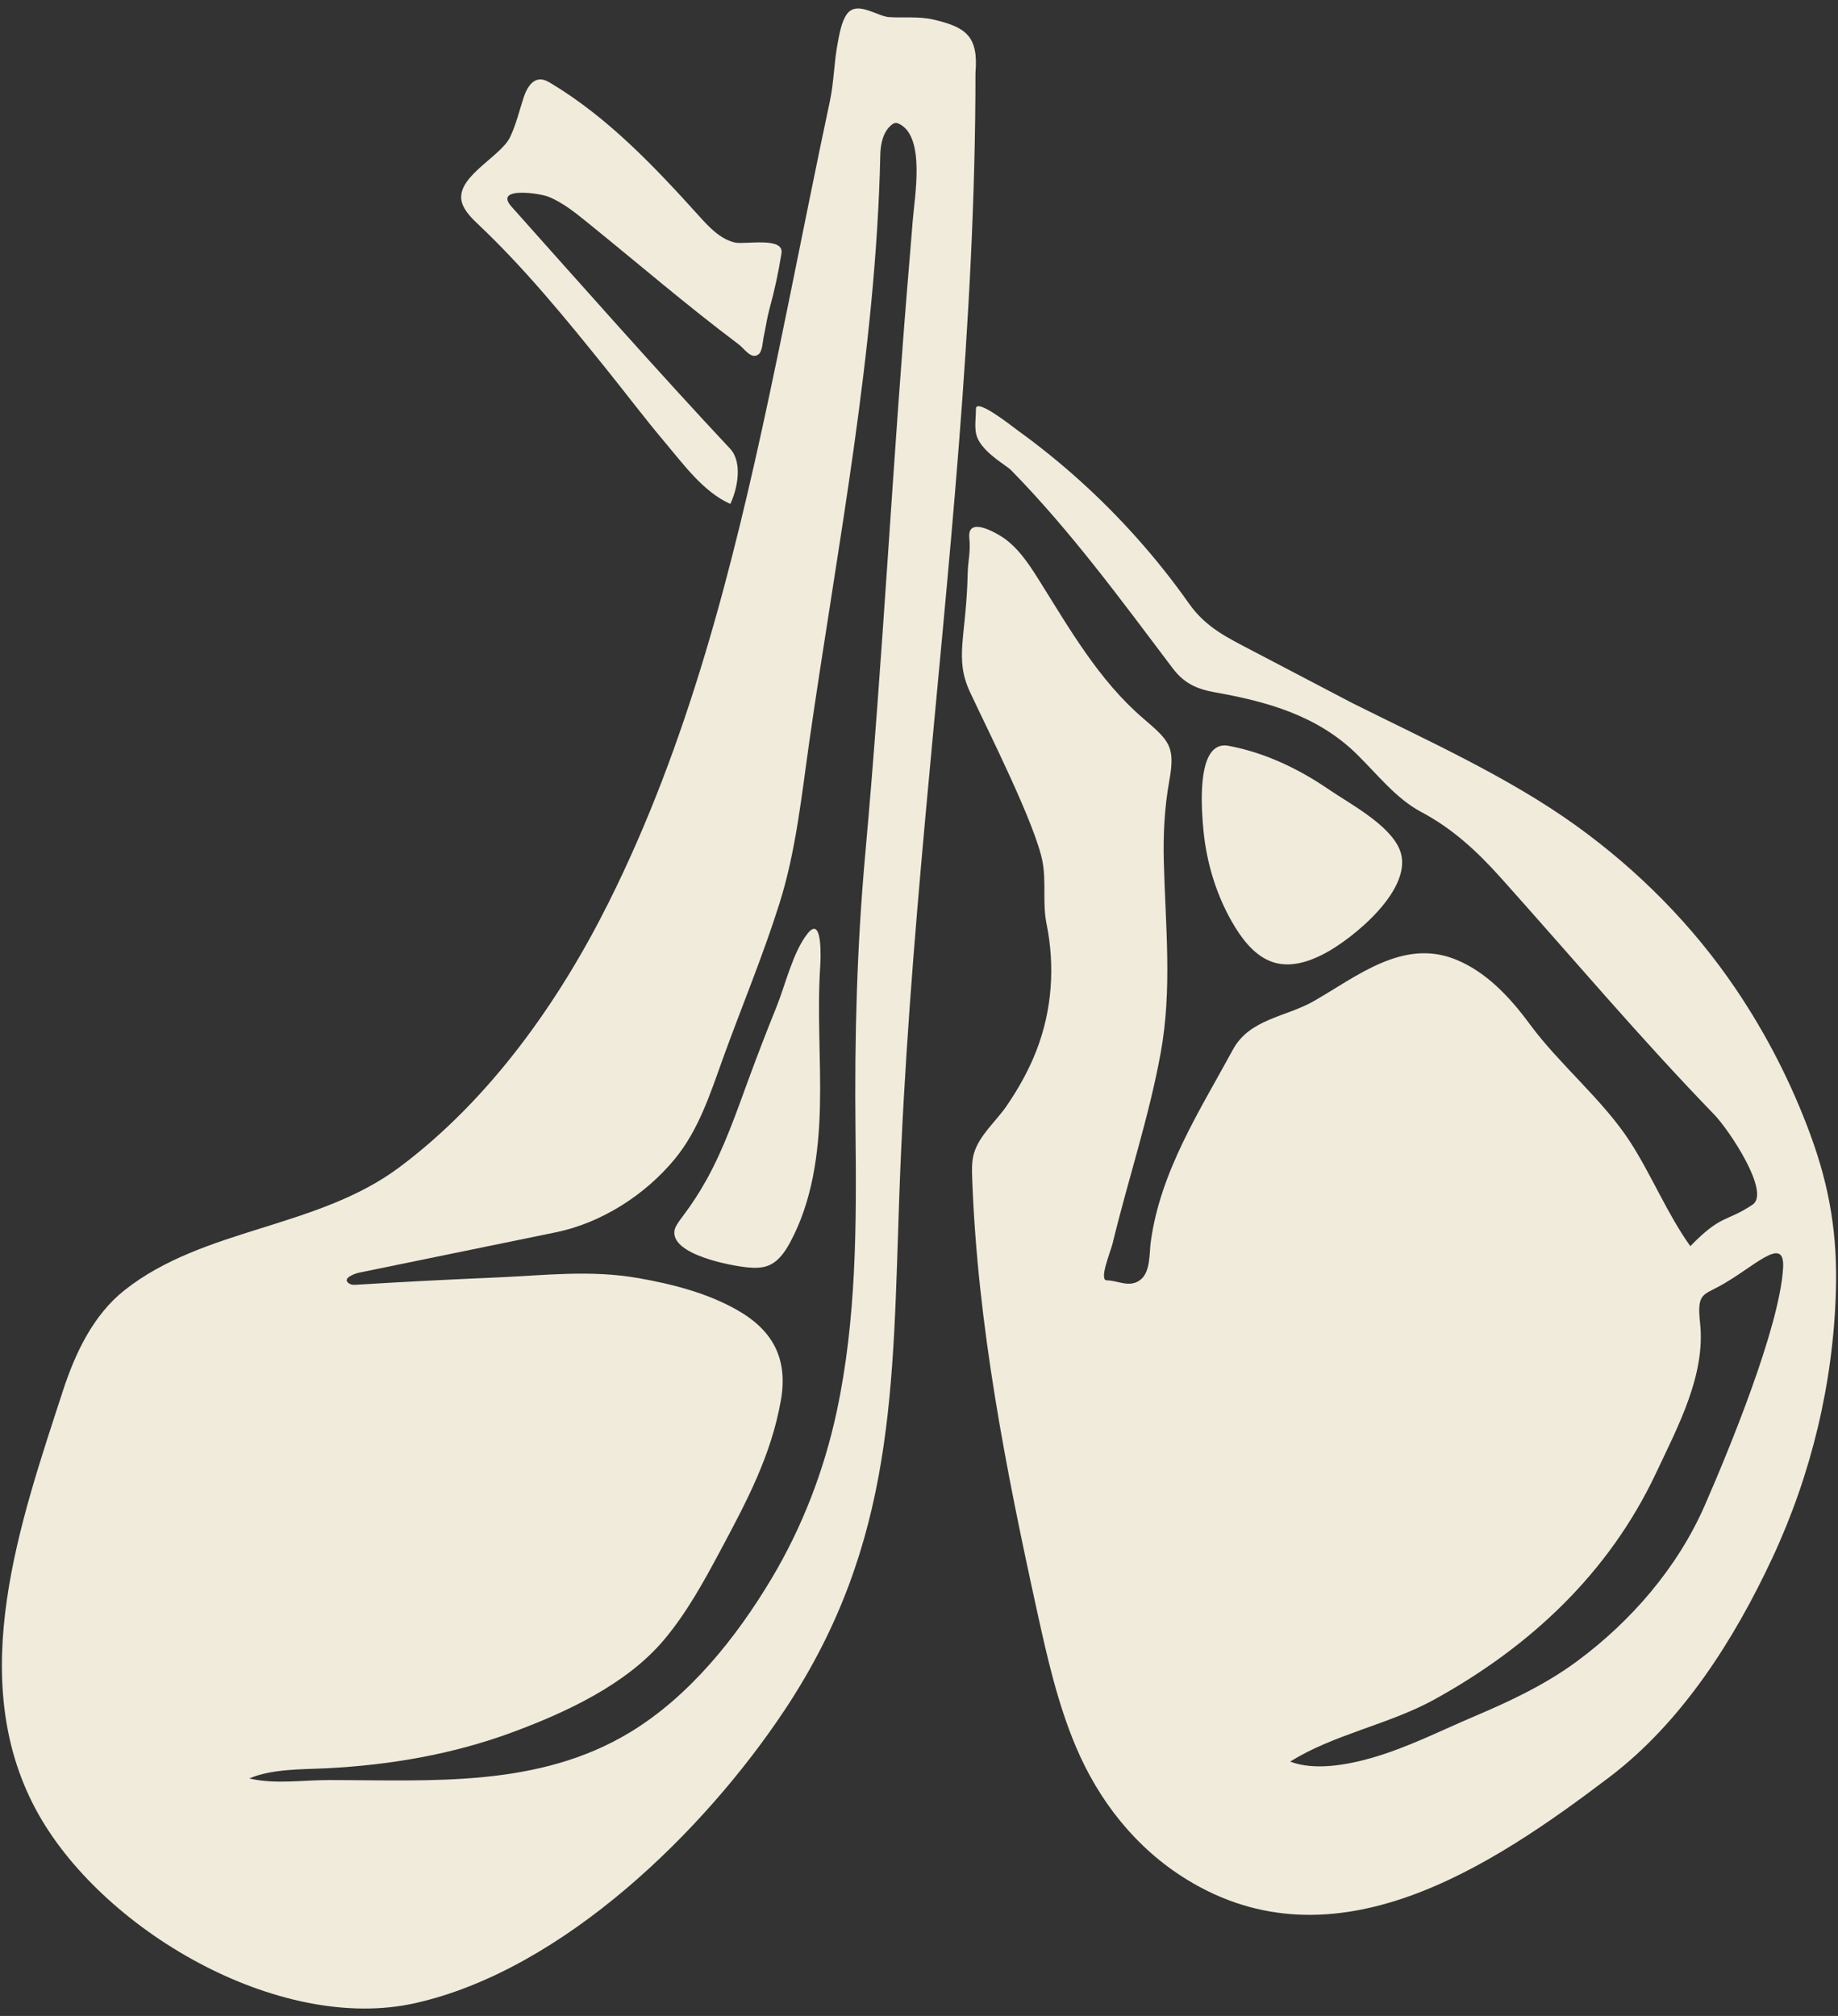 <svg width="124" height="136" viewBox="0 0 124 136" fill="none" xmlns="http://www.w3.org/2000/svg">
<rect x="0" y="0" width="124" height="136" fill="#333333" stroke="none"/>
<g id="Group 51">
<g id="Group 48">
<path id="Path 72" d="M57.556 0.625C58.278 0.371 59.313 1.11 59.981 1.154C60.976 1.219 61.981 1.092 62.963 1.318C65.196 1.833 66.015 2.46 65.81 4.911C65.81 21.686 63.947 38.375 62.435 55.06C61.667 63.538 60.98 72.026 60.676 80.535C60.212 93.532 60.443 104.023 52.982 115.294C47.56 123.486 37.996 132.884 28.029 135.132C18.789 137.216 6.728 130.13 2.409 122.054C-2.345 113.166 1.364 102.687 4.235 93.855C5.073 91.28 6.29 88.706 8.415 87.028C13.753 82.814 21.388 82.897 26.946 78.744C33.029 74.198 37.68 67.643 41.048 60.912C46.417 50.181 49.394 38.437 51.884 26.758C52.819 22.376 53.691 17.981 54.584 13.59C55.043 11.328 55.508 9.067 55.99 6.81C56.264 5.523 56.266 4.196 56.515 2.904C56.633 2.29 56.76 1.489 57.128 0.962C57.25 0.788 57.395 0.682 57.556 0.625ZM23.511 86.169C23.357 86.298 23.316 86.453 23.593 86.61C23.73 86.687 23.898 86.68 24.055 86.67C27.193 86.475 30.345 86.316 33.476 86.182C36.741 86.042 39.806 85.652 43.074 86.225C45.357 86.626 47.708 87.226 49.737 88.379C52.172 89.762 53.17 91.691 52.68 94.479C52.026 98.202 50.355 101.32 48.601 104.604C47.486 106.692 46.336 108.792 44.808 110.613C42.278 113.632 38.17 115.532 34.549 116.87C30.559 118.344 26.339 119.069 22.1 119.288C20.421 119.374 18.38 119.311 16.818 119.977C18.532 120.387 20.434 120.085 22.185 120.086C29.108 120.089 36.309 120.621 42.516 116.858C46.515 114.434 49.689 110.461 52.07 106.464C54.127 103.013 55.588 99.214 56.436 95.286C57.787 89.027 57.788 82.59 57.716 76.218C57.646 69.966 57.813 63.832 58.375 57.605C59.581 44.25 60.233 30.859 61.363 17.513C61.438 16.635 61.51 15.758 61.578 14.88C61.707 13.237 62.426 9.294 60.71 8.381C60.613 8.33 60.505 8.284 60.396 8.298C60.302 8.31 60.22 8.365 60.146 8.425C59.575 8.895 59.405 9.698 59.389 10.437C59.098 23.693 56.49 36.86 54.611 49.955C54.081 53.653 53.704 57.408 52.58 60.968C51.464 64.503 50.032 67.928 48.77 71.411C47.923 73.774 47.133 76.229 45.54 78.169C43.522 80.626 40.562 82.505 37.5 83.134C36.024 83.437 34.547 83.74 33.071 84.042C30.118 84.648 27.165 85.253 24.212 85.859C24.075 85.887 23.704 86.007 23.511 86.169Z" fill="#F0EBDB"/>
<path id="Path 73" d="M65.395 36.307C65.239 34.84 67.07 35.892 67.493 36.15C68.601 36.825 69.378 37.991 70.053 39.067C72.145 42.4 74.133 45.899 77.122 48.46C78.914 49.995 79.305 50.357 78.879 52.718C78.554 54.525 78.471 56.333 78.518 58.166C78.628 62.481 79.086 66.718 78.311 70.999C77.521 75.365 76.1 79.58 75.061 83.887C74.929 84.433 74.112 86.375 74.674 86.375C75.415 86.375 76.252 86.937 76.992 86.292C77.62 85.745 77.535 84.516 77.637 83.771C78.289 79.001 80.936 74.942 83.184 70.799C84.302 68.74 86.753 68.606 88.607 67.553C91.493 65.913 94.615 63.299 98.17 64.714C100.269 65.55 101.876 67.285 103.215 69.105C105.219 71.827 108.175 74.228 110.001 77.07C111.421 79.279 112.497 81.919 114.037 84.069C116.153 81.893 116.443 82.465 118.236 81.269C119.472 80.446 116.642 76.213 115.641 75.181C110.659 70.041 106.022 64.538 101.244 59.209C99.672 57.454 98.013 55.907 95.856 54.762C94.191 53.878 92.916 52.233 91.524 50.867C88.872 48.266 85.457 47.326 81.995 46.711C80.697 46.48 79.866 46.076 79.115 45.083C75.634 40.475 72.261 35.852 68.203 31.709C67.909 31.409 66.573 30.691 66.027 29.719C65.67 29.082 65.841 28.387 65.841 27.578C65.841 26.81 68.346 28.81 68.655 29.033C71.59 31.151 74.291 33.592 76.7 36.294C77.957 37.703 79.135 39.183 80.223 40.727C81.344 42.317 82.77 42.999 84.474 43.891L91.248 47.438C96.291 49.959 101.751 52.406 106.322 55.693C110.524 58.715 114.224 62.449 117.122 66.743C119.187 69.803 120.877 73.115 122.148 76.58C123.453 80.136 123.966 83.329 123.857 87.106C123.681 93.316 122.196 99.479 119.569 105.106C116.998 110.612 113.477 116.171 108.584 119.883C100.581 125.956 90.045 132.96 80.032 126.775C76.617 124.665 74.126 121.492 72.576 117.816C71.356 114.923 70.657 111.842 69.983 108.775C67.863 99.127 65.945 89.39 65.588 79.491C65.568 78.93 65.549 78.357 65.705 77.817C66.059 76.592 67.195 75.651 67.9 74.623C68.704 73.452 69.404 72.207 69.918 70.882C70.984 68.14 71.186 65.174 70.6 62.297C70.33 60.969 70.58 59.539 70.346 58.198C69.909 55.697 66.547 49.077 65.438 46.683C64.37 44.377 65.192 42.996 65.285 38.667C65.303 37.862 65.491 37.211 65.395 36.307ZM87.043 118.842C88.694 119.467 90.874 119.065 92.529 118.594C94.917 117.914 97.198 116.752 99.476 115.785C101.889 114.761 104.275 113.638 106.391 112.073C110.051 109.367 113.176 105.751 115.007 101.567C116.602 97.92 120.056 89.566 120.295 85.552C120.435 83.209 118.296 85.534 115.977 86.78C114.852 87.385 114.483 87.305 114.695 89.257C115.074 92.746 113.219 96.202 111.722 99.378C108.538 106.133 103.232 111.09 96.753 114.66C93.7 116.341 89.948 117.009 87.043 118.842Z" fill="#F0EBDB"/>
<path id="Path 74" d="M49.51 16.344C49.527 16.349 49.545 16.353 49.563 16.357C50.242 16.522 52.902 15.942 52.722 17.086C52.523 18.352 52.253 19.605 51.912 20.84C51.745 21.448 51.665 22.076 51.528 22.69C51.458 23.005 51.448 23.689 51.173 23.905C50.689 24.284 50.22 23.52 49.834 23.231C46.355 20.621 43.064 17.787 39.681 15.05C38.846 14.376 37.976 13.664 37 13.272C36.389 13.026 33.297 12.582 34.505 13.936C39.05 19.03 44.592 25.295 49.255 30.268C50.112 31.182 49.758 32.994 49.268 33.995C47.449 33.186 46.102 31.31 44.854 29.833C43.482 28.21 42.207 26.51 40.873 24.855C38.181 21.513 35.461 18.174 32.344 15.213C31.927 14.815 31.492 14.412 31.248 13.889C30.401 12.073 33.737 10.66 34.412 9.252C34.82 8.401 35.034 7.472 35.328 6.575C35.511 6.013 35.859 5.363 36.451 5.358C36.717 5.355 36.963 5.493 37.191 5.631C41.028 7.944 44.16 11.244 47.161 14.571C47.828 15.31 48.551 16.09 49.51 16.344Z" fill="#F0EBDB"/>
<path id="Path 75" d="M81.979 50.494C82.216 50.319 82.511 50.246 82.878 50.314C85.307 50.765 87.588 51.848 89.617 53.237C91.067 54.228 93.736 55.622 94.428 57.317C95.486 59.911 91.264 63.341 89.31 64.355C88.312 64.874 87.158 65.244 86.068 64.964C84.863 64.655 83.987 63.62 83.334 62.561C82.106 60.568 81.393 58.254 81.181 55.928C81.077 54.78 80.8 51.367 81.979 50.494Z" fill="#F0EBDB"/>
<path id="Path 76" d="M45.501 83.034C45.539 82.761 45.751 82.464 46.075 82.034C46.669 81.248 47.206 80.419 47.683 79.557C48.871 77.409 49.671 75.073 50.517 72.769C51.114 71.146 51.736 69.533 52.384 67.931C52.981 66.453 53.49 64.233 54.481 62.982C55.511 61.684 55.367 64.706 55.334 65.216C55.129 68.361 55.392 71.519 55.316 74.67C55.24 77.821 54.8 81.045 53.302 83.819C52.954 84.464 52.507 85.117 51.824 85.383C51.39 85.552 50.908 85.545 50.445 85.502C49.393 85.405 45.273 84.659 45.501 83.034Z" fill="#F0EBDB"/>
</g>
</g>
</svg>

